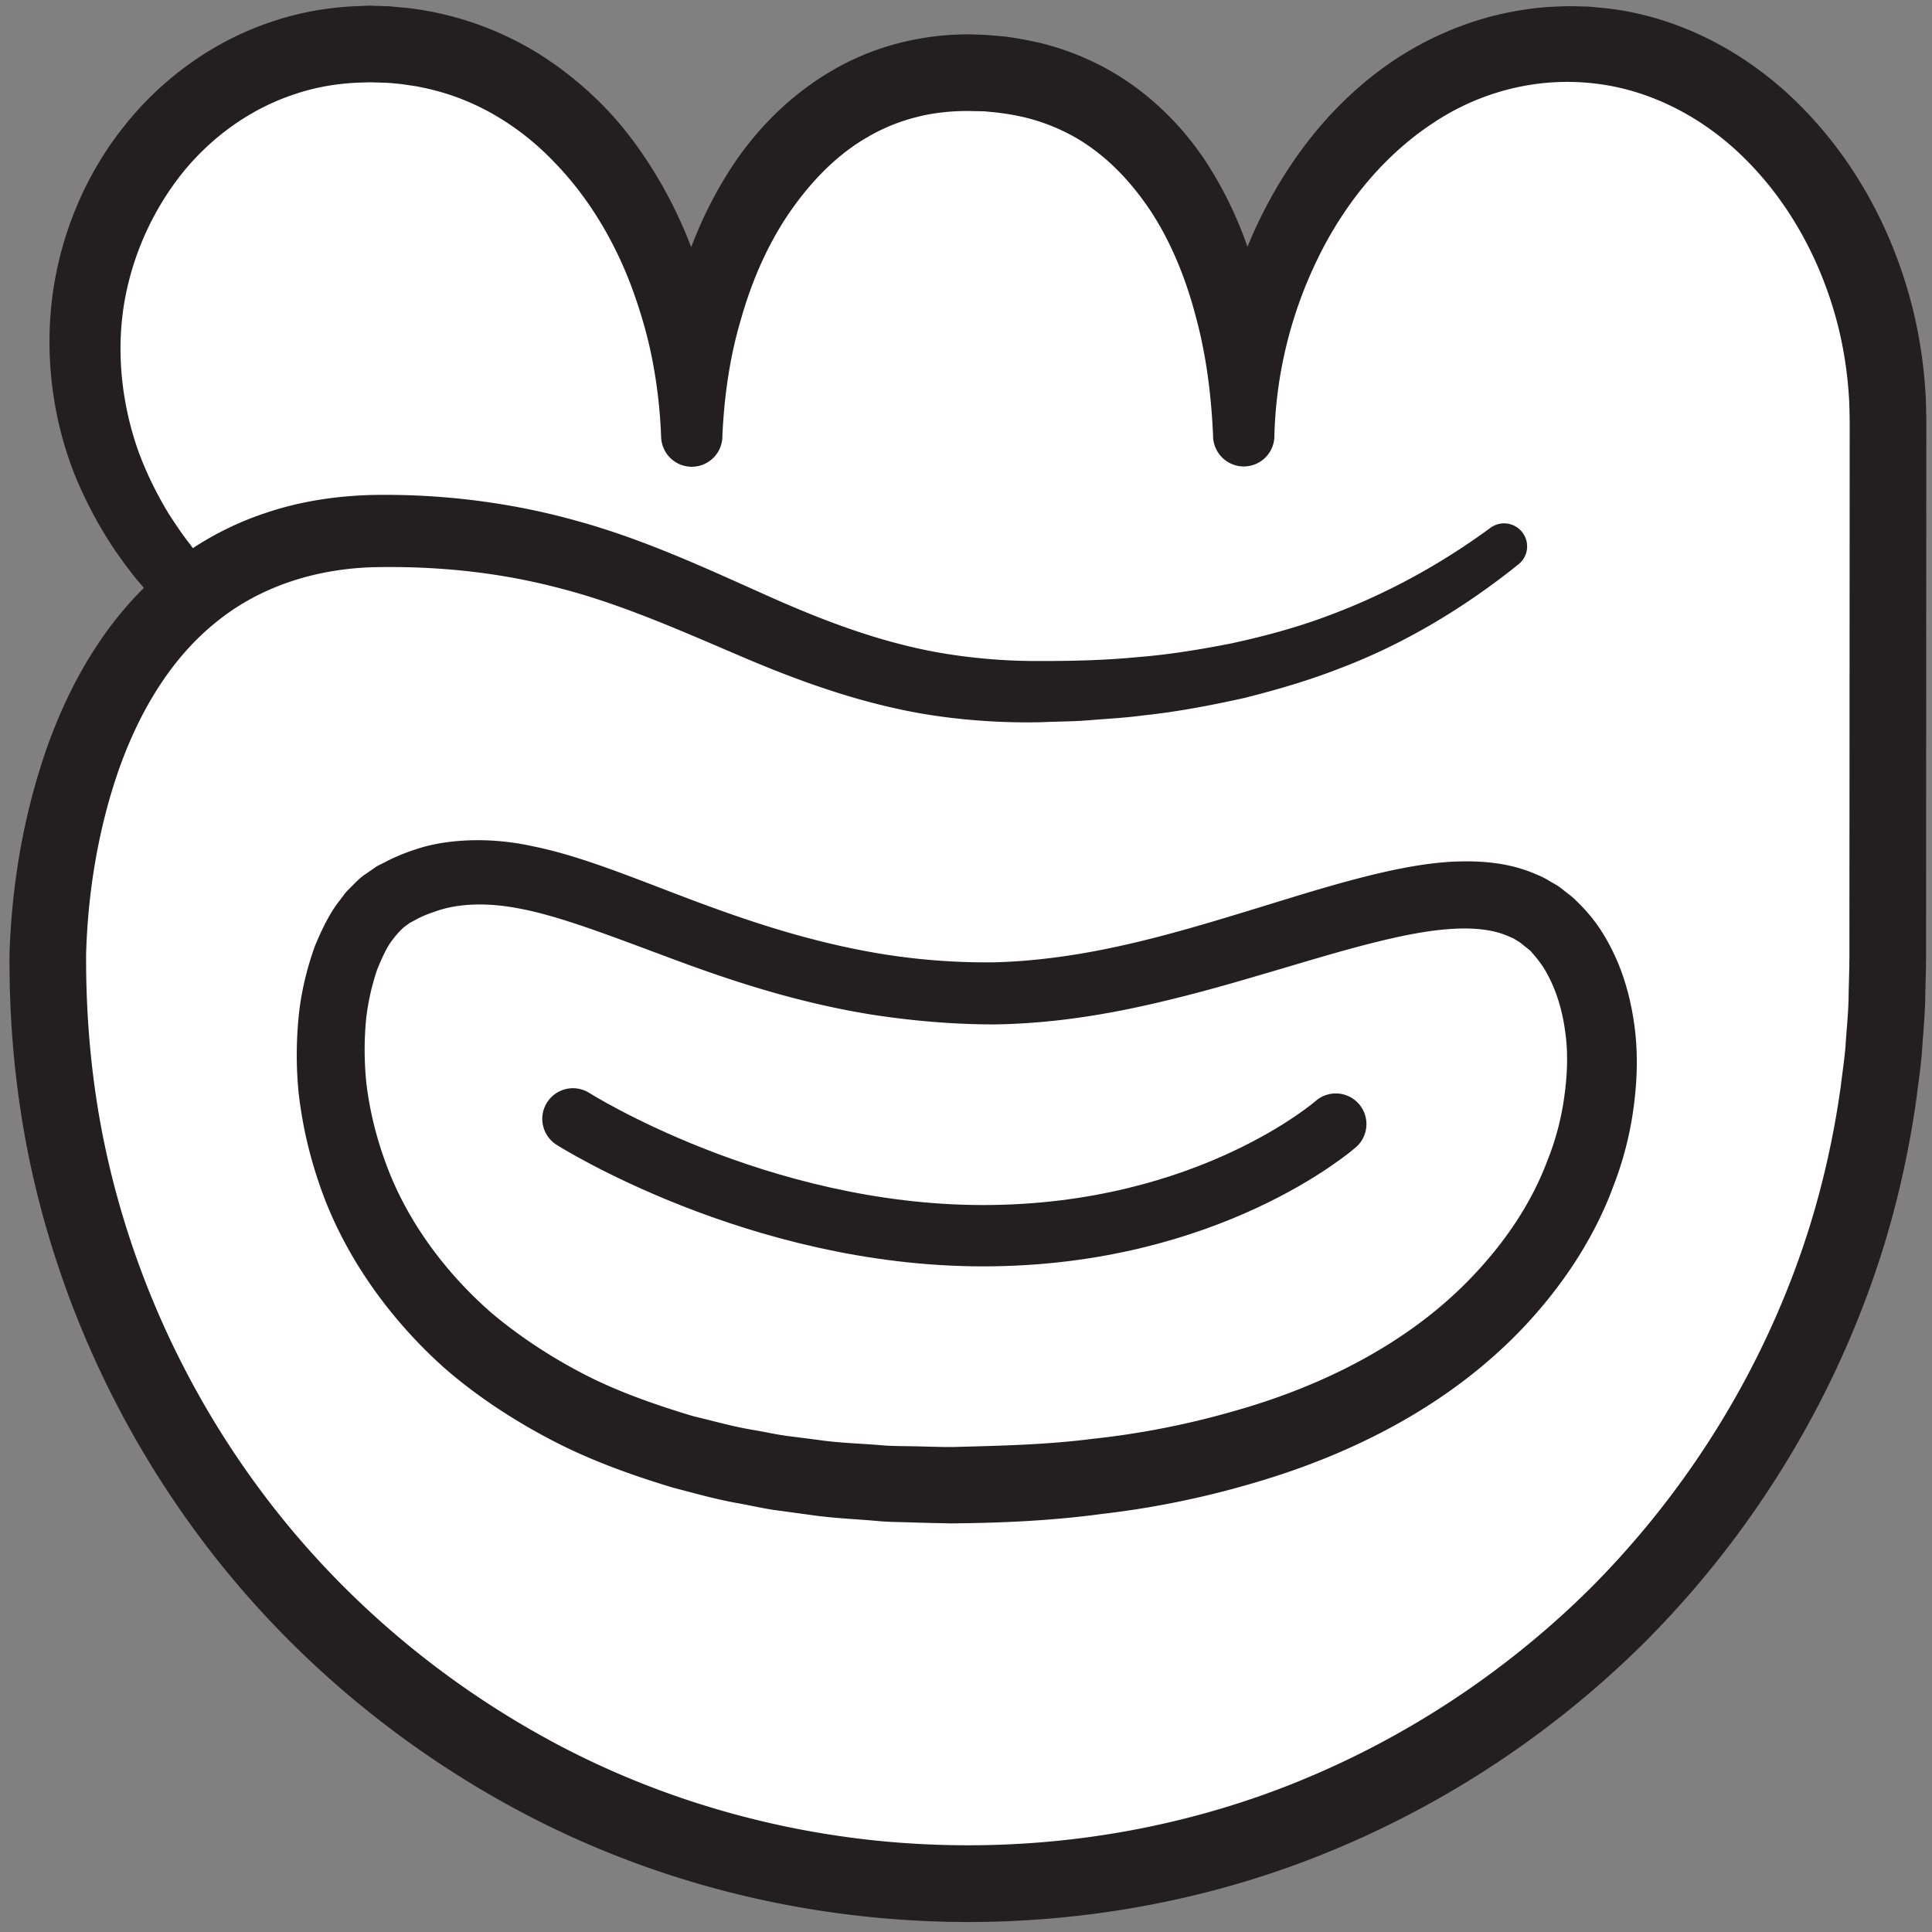 <svg width="168" height="168" xmlns="http://www.w3.org/2000/svg">
    <rect width="100%" height="100%" fill="#808080" stroke="none"/>
    <title>
        pona
    </title>
    <g fill="none" fill-rule="evenodd">
        <path d="M147.63 54.827c0 7.546-23.131 13.666-51.666 13.666-28.535 0-51.667-6.12-51.667-13.666 0-7.547 23.132-13.667 51.667-13.667s51.667 6.12 51.667 13.667" fill="#FFF" fill-rule="nonzero"/>
        <path d="M16.817 51.827c-19.333-19.667-6.333-48 15.334-48 17.333 0 28 16.72 28 34.053 0-15.96 8.666-31.56 24-31.56 16.666 0 24 15.6 24 31.56 0-17.333 11.666-34.053 28.333-34.053 15.464 0 27.692 15.36 27.692 32.693l-.025 47.307c0 44.186-35.818 80-80 80-44.183 0-80-35.814-80-80 0 0-.667-37.667 29.333-37.667 25.667 0 33.335 14 56.336 14 22.333 0 34.06-7.387 41.001-12.667" fill="#FFF" fill-rule="nonzero"/>
        <path d="M14.855 53.627c-.83-.88-1.627-1.6-2.491-2.68-.885-1-1.62-2.04-2.36-3.08a36.555 36.555 0 0 1-3.61-6.84A31.573 31.573 0 0 1 4.575 25.6c.722-5.213 2.785-10.267 6.08-14.453 3.26-4.187 7.76-7.507 12.883-9.227 2.553-.88 5.249-1.333 7.928-1.4l.502-.027h.346l.221.014.885.026.444.014.528.053 1.054.093a27.854 27.854 0 0 1 11.325 3.933 30.968 30.968 0 0 1 6.123 5.027c1.797 1.92 3.298 4.067 4.586 6.294a39.333 39.333 0 0 1 3.147 7c.824 2.413 1.379 4.893 1.75 7.4a42.13 42.13 0 0 1 .44 7.533h-5.334c-.144-3.92.276-7.867 1.179-11.72.95-3.853 2.436-7.613 4.613-11.08 2.156-3.467 5.143-6.587 8.819-8.787a22.63 22.63 0 0 1 5.92-2.506 24.365 24.365 0 0 1 6.414-.8l1.388.053 1.66.147a31.2 31.2 0 0 1 3.128.586 23.66 23.66 0 0 1 5.951 2.387c3.74 2.147 6.785 5.307 8.896 8.84 2.14 3.52 3.515 7.347 4.365 11.213a48.438 48.438 0 0 1 1 11.667h-5.333c-.085-6.133 1.081-12.32 3.659-17.96 2.574-5.613 6.465-10.827 11.782-14.48a28.382 28.382 0 0 1 8.798-4.027c1.582-.4 3.196-.68 4.821-.8.83-.04 1.581-.093 2.481-.066l1.092.026 1.302.12c6.614.667 12.637 3.974 17.114 8.48 4.514 4.52 7.651 10.174 9.388 16.174.882 3.013 1.375 6.12 1.539 9.24.028.773.048 1.6.05 2.32l-.002 2.146-.003 4.307-.017 34.44-.003 4.307-.001 1.08-.012 1.146-.055 2.16c-.004 1.4-.144 2.947-.257 4.467-.084 1.533-.323 2.987-.499 4.48-.828 5.92-2.265 11.76-4.364 17.36-4.174 11.213-10.793 21.493-19.233 29.96-8.472 8.44-18.75 15.053-29.964 19.227-11.2 4.173-23.387 5.8-35.208 4.906-12.003-.893-23.695-4.333-34.15-10.186-10.44-5.827-19.645-13.867-26.72-23.52-7.08-9.627-12.08-20.787-14.498-32.507C1.32 94.8.781 88.867.829 82.813c.222-6.106 1.24-12.066 3.286-17.893 2.053-5.747 5.314-11.453 10.389-15.587a26.856 26.856 0 0 1 8.49-4.693c3.067-1.053 6.258-1.52 9.386-1.6 6.007-.107 12.135.653 17.921 2.293 5.824 1.614 11.227 4.147 16.399 6.454 5.175 2.32 10.29 4.226 15.655 5.08a50.14 50.14 0 0 0 8.11.613c2.928 0 5.624-.067 8.387-.333 2.776-.214 5.512-.667 8.23-1.2 2.697-.587 5.373-1.294 7.963-2.24 5.182-1.88 10.047-4.494 14.566-7.814a2 2 0 0 1 2.796.44 1.992 1.992 0 0 1-.358 2.734l-.017.013c-4.583 3.68-9.777 6.84-15.355 8.973-2.782 1.094-5.646 1.934-8.534 2.654-2.9.64-5.824 1.2-8.767 1.506-1.46.2-2.965.28-4.457.4-1.514.134-2.891.12-4.342.187a55.49 55.49 0 0 1-9.052-.533c-6.017-.854-11.78-2.92-17.105-5.2-5.341-2.28-10.425-4.547-15.71-5.907-5.289-1.4-10.68-1.947-16.147-1.84-5.218.133-10.164 1.747-13.988 4.96-3.856 3.173-6.555 7.8-8.3 12.813-1.736 5.027-2.64 10.534-2.787 15.88-.027 5.427.456 10.987 1.567 16.36 2.225 10.774 6.82 21.04 13.336 29.907 6.509 8.88 14.988 16.28 24.589 21.64 9.58 5.373 20.443 8.547 31.321 9.36 11.064.827 22.151-.68 32.482-4.507 10.309-3.84 19.768-9.92 27.568-17.68 7.768-7.8 13.856-17.253 17.696-27.56 1.93-5.16 3.249-10.533 4.012-15.973.158-1.36.388-2.747.454-4.08.099-1.333.234-2.64.24-4.12l.055-2.147.01-1v-1.066l.003-4.307.018-34.44.002-4.307.002-2.16a66.28 66.28 0 0 0-.042-1.986c-.14-2.6-.548-5.2-1.284-7.707-1.444-5-4.072-9.693-7.693-13.307-3.592-3.626-8.253-6.066-13.103-6.626-4.958-.6-10.012.666-14.198 3.493-4.218 2.8-7.628 6.973-9.934 11.72a37.31 37.31 0 0 0-3.772 15.4l-.001.08a2.662 2.662 0 0 1-2.733 2.6 2.673 2.673 0 0 1-2.599-2.68c-.155-3.507-.588-6.973-1.487-10.293-.857-3.307-2.134-6.48-3.924-9.214-1.796-2.706-4.036-5.013-6.74-6.52a17 17 0 0 0-4.313-1.666 22.504 22.504 0 0 0-2.315-.4l-1.097-.107-1.377-.027c-1.428-.013-3.086.147-4.546.534-1.493.373-2.925.96-4.264 1.746-2.692 1.547-4.958 3.907-6.814 6.614-1.85 2.72-3.22 5.853-4.156 9.146-.979 3.267-1.476 6.72-1.634 10.187a2.666 2.666 0 0 1-2.62 2.707 2.668 2.668 0 0 1-2.706-2.56l-.007-.147a43.513 43.513 0 0 0-.759-6.587c-.418-2.16-1.044-4.266-1.796-6.32-1.524-4.08-3.793-7.853-6.726-10.866-2.9-3.04-6.512-5.267-10.472-6.267-.494-.133-.999-.227-1.496-.333-.502-.067-1.026-.16-1.507-.214l-.712-.066-.355-.027-.442-.013-.886-.027h-.277.077-.12l-.382.013c-2.042.04-4.07.36-5.995 1.014-3.856 1.266-7.31 3.746-9.879 6.986a24.871 24.871 0 0 0-4.98 11.334c-.658 4.146-.206 8.453 1.166 12.48.712 2 1.658 3.946 2.789 5.786.596.907 1.196 1.814 1.841 2.614.558.826 1.466 1.76 2.207 2.626l.059.08c.95 1.12.81 2.8-.315 3.747a2.674 2.674 0 0 1-3.67-.213" fill="#231F20" fill-rule="nonzero"/>
        <path d="M34.152 77.827c12.667-7.334 25.667 7.986 50.67 8.546 19.994.44 39.558-13.213 48.998-6.88 12.332 8.267 7.332 49.654-51.335 49.654-58.666 0-59.134-45.067-48.333-51.32" fill="#FFF" fill-rule="nonzero"/>
        <path d="M35.576 80.28c.012.067-.515.213-1.41 1.4-.463.56-.906 1.493-1.369 2.627a20.677 20.677 0 0 0-.961 4.306 28.018 28.018 0 0 0 .035 5.694 30.61 30.61 0 0 0 1.585 6.586c1.61 4.587 4.74 9.307 9.29 13.28 2.315 1.947 4.965 3.72 7.902 5.254 2.935 1.533 6.212 2.693 9.633 3.72 1.746.413 3.487.92 5.323 1.213.912.16 1.819.36 2.75.493l2.815.36c1.894.28 3.776.307 5.692.48.967.067 2.014.054 3.023.08l1.533.04.77.014h.677c3.996-.107 8.065-.187 12.117-.707a72.099 72.099 0 0 0 12.076-2.347c7.9-2.186 15.54-6 21.083-11.893 2.756-2.907 5.036-6.267 6.417-9.96a23.393 23.393 0 0 0 1.478-5.627c.264-1.906.329-3.826.06-5.653-.252-1.827-.78-3.573-1.6-5.027-.384-.733-.946-1.4-1.291-1.786-.047-.094-.27-.267-.485-.44l-.624-.494-.078-.066c-.068-.054.298.226.116.093l-.114-.067-.227-.133a1.96 1.96 0 0 0-.475-.24c-2.626-1.253-6.672-.72-10.437.147-3.83.88-7.676 2.106-11.501 3.213-3.828 1.133-7.651 2.173-11.476 2.947-3.842.773-7.611 1.24-11.456 1.293-3.676 0-7.27-.333-10.65-.853-6.78-1.094-12.728-3.12-17.776-5.014-5.053-1.88-9.322-3.533-12.733-4.186-3.417-.68-5.84-.334-7.388.213-.81.28-1.147.413-1.719.72-.292.16-.493.267-.605.32zm-2.741-4.987s.244-.12.716-.36c.358-.2 1.465-.72 2.612-1.08 2.324-.8 6.105-1.173 10.226-.253 4.146.84 8.572 2.693 13.523 4.56 4.952 1.867 10.497 3.76 16.736 4.787a56.9 56.9 0 0 0 9.804.733c3.255-.08 6.795-.533 10.339-1.293 3.566-.747 7.214-1.8 10.973-2.947 3.767-1.133 7.628-2.413 11.807-3.427 2.096-.493 4.274-.933 6.633-1.08 2.345-.106 4.972 0 7.556 1.174.323.133.636.293.94.48l.459.266.228.134c-.126-.094.302.2.284.2l.078.053.628.493c.206.16.408.307.707.614 1.161 1.12 1.927 2.146 2.579 3.293 1.31 2.267 2.038 4.707 2.405 7.16.377 2.44.321 4.907.01 7.307-.302 2.4-.903 4.76-1.771 7-1.666 4.533-4.378 8.6-7.612 12.08-6.52 7-15.196 11.32-23.839 13.813a78.333 78.333 0 0 1-13.084 2.653c-4.35.587-8.659.774-12.887.814h-.396l-.468-.014-.768-.013-1.533-.04c-1.028-.04-2.015-.04-3.064-.107-2.107-.2-4.239-.266-6.265-.573-1.019-.133-2.034-.28-3.042-.413-1.006-.147-2.002-.374-2.994-.56-1.991-.334-3.923-.894-5.839-1.387-3.795-1.147-7.453-2.48-10.804-4.267-3.345-1.773-6.425-3.826-9.108-6.173-5.312-4.76-8.992-10.467-10.85-16a36.919 36.919 0 0 1-1.795-7.973 33.84 33.84 0 0 1 .061-7.014c.26-2.133.775-4.026 1.359-5.653.673-1.627 1.358-2.987 2.197-4.027.201-.266.376-.52.57-.733.215-.227.417-.427.602-.613.364-.374.699-.68 1.03-.894.626-.426.949-.653.949-.653.014-.013.028-.013.042-.027l.066-.04z" fill="#231F20" fill-rule="nonzero"/>
        <path d="M49.821 97.293s16 10.16 35.667 10.16 30.667-9.706 30.667-9.706" fill="#FFF" fill-rule="nonzero"/>
        <path d="M49.821 97.293s16 10.16 35.667 10.16 30.667-9.706 30.667-9.706" stroke="#231F20" stroke-width="5.333" stroke-linecap="round" stroke-linejoin="round"/>
    </g>
</svg>
